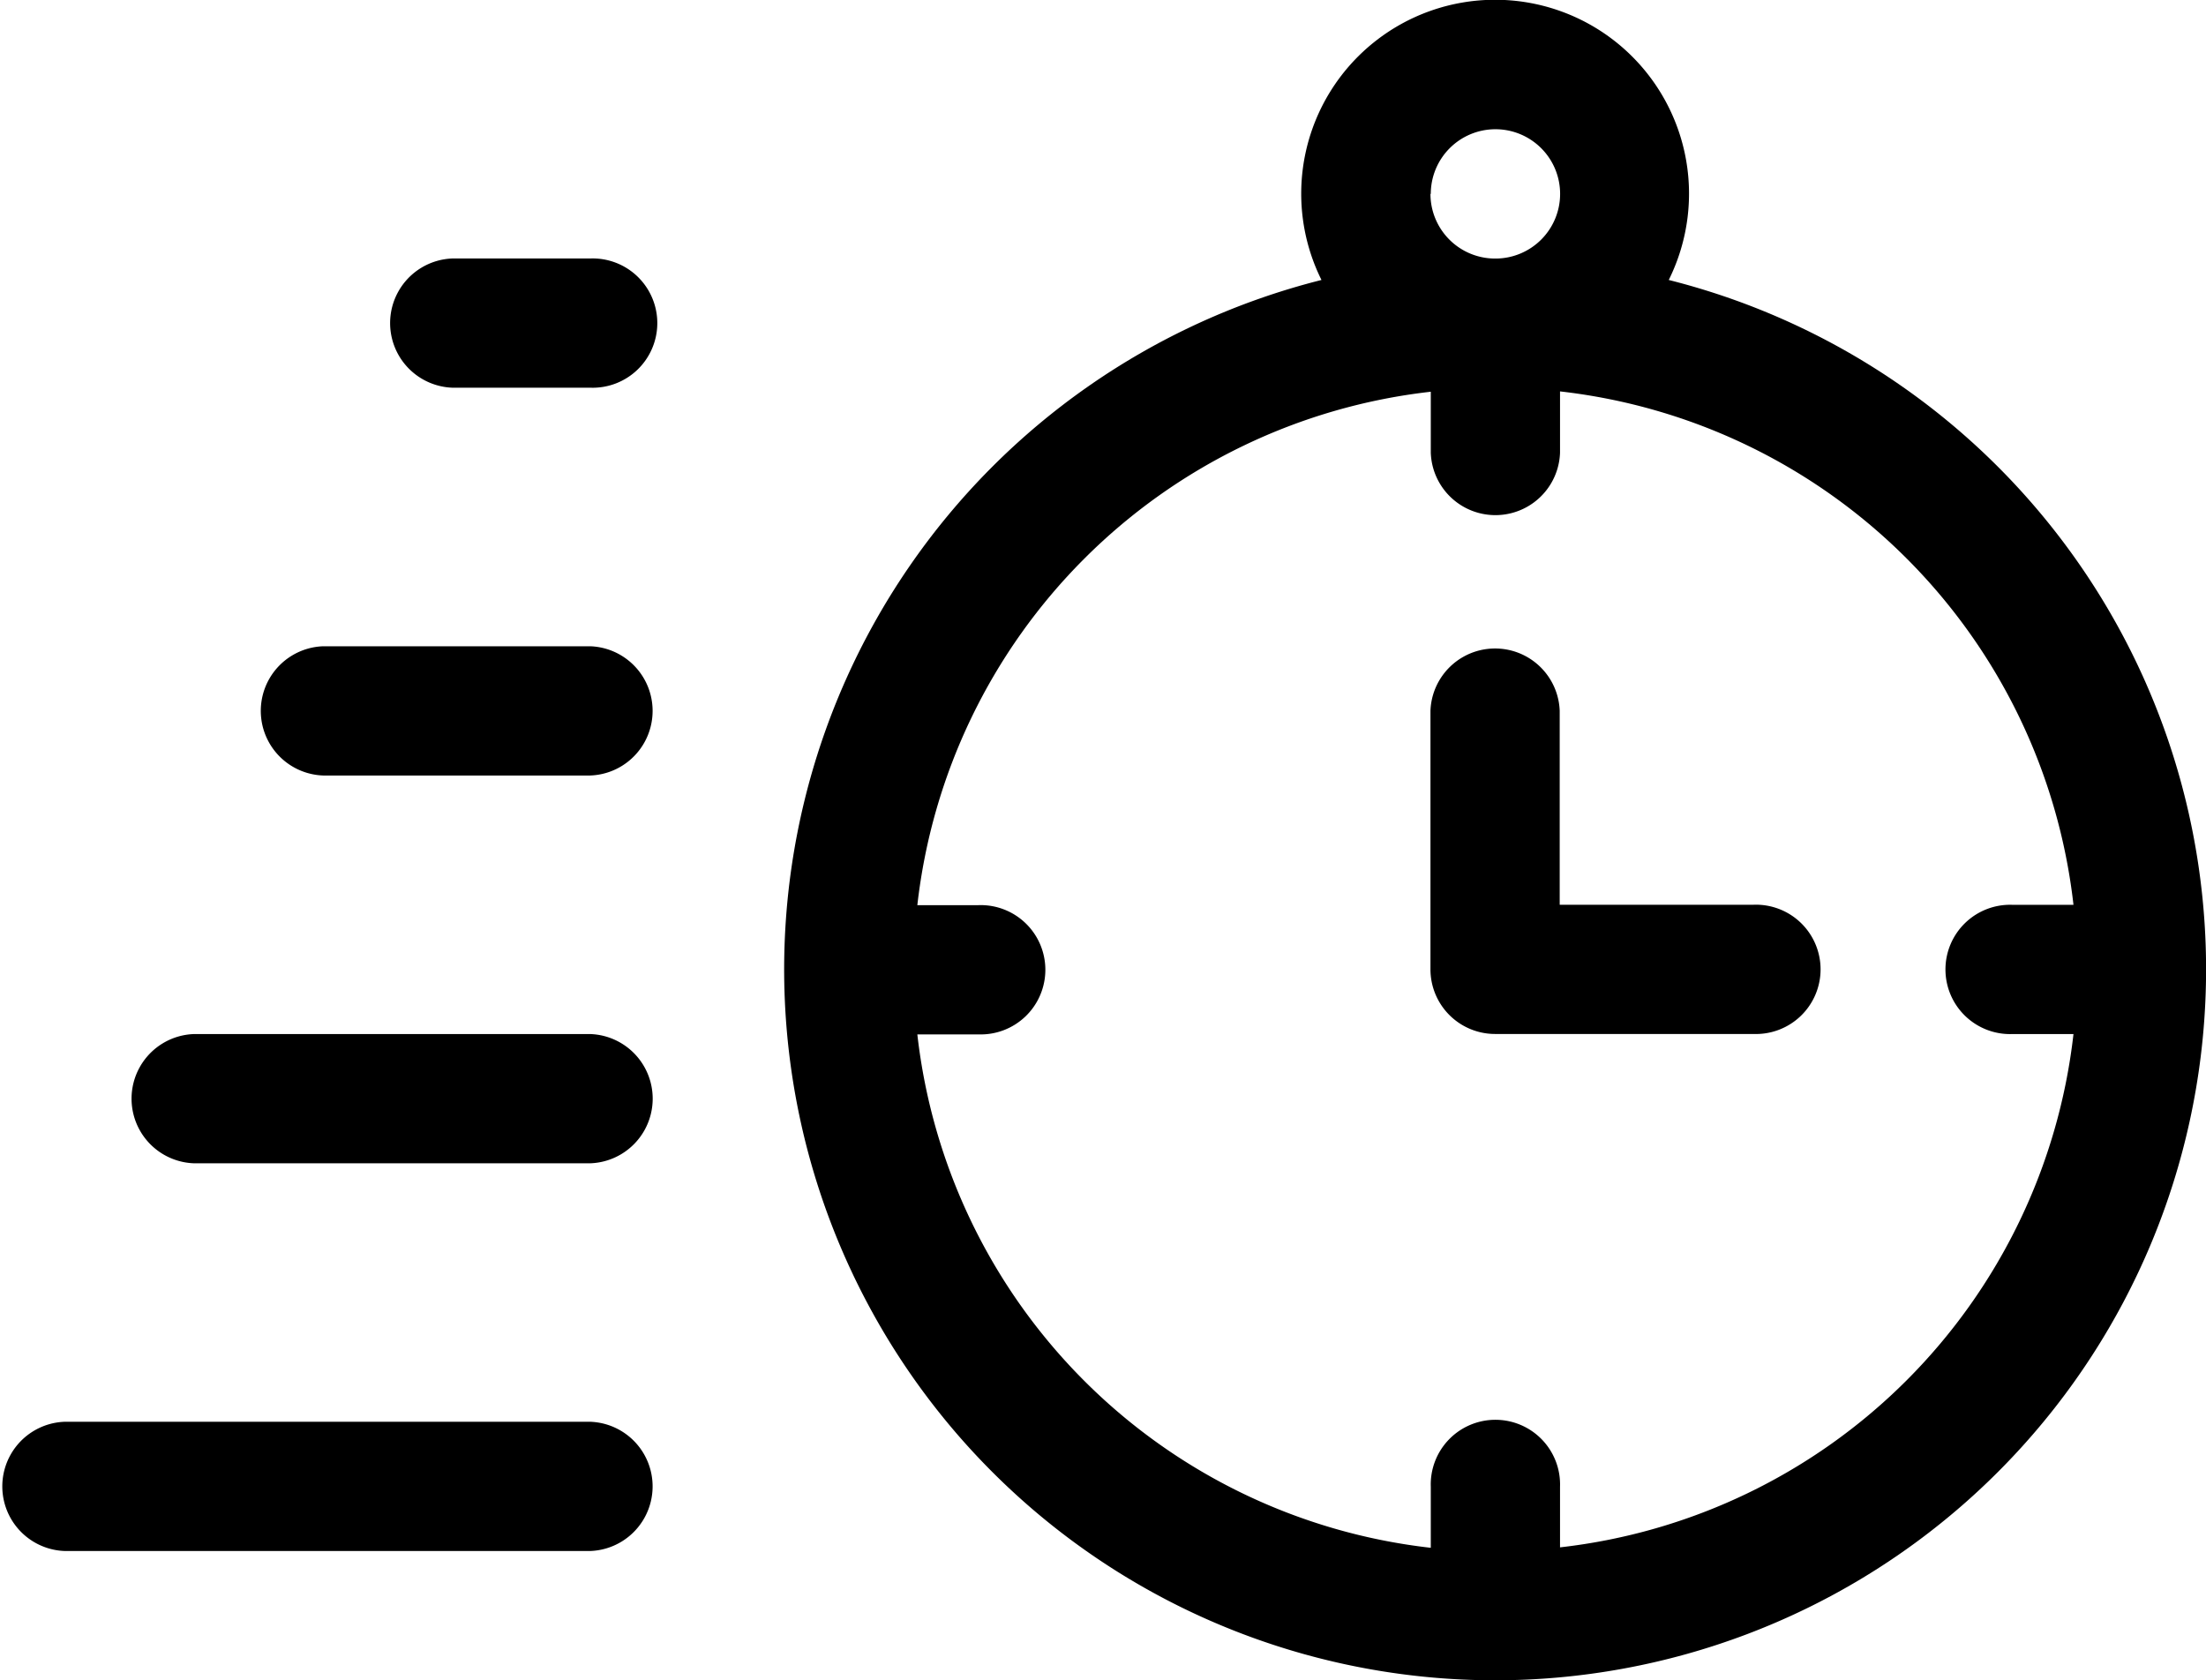 <svg xmlns="http://www.w3.org/2000/svg" width="26.883" height="20.477" viewBox="0 0 26.883 20.477">
  <g id="clock" transform="translate(0 -61)">
    <path id="Path_170" data-name="Path 170" d="M192.78,64.412a2.363,2.363,0,1,0-4.232,0,8.664,8.664,0,1,0,4.232,0Zm-2.9-1.049a.788.788,0,1,1,.788.788A.788.788,0,0,1,189.876,63.363Zm1.575,16.5v-.744a.788.788,0,1,0-1.575,0v.744a7.1,7.1,0,0,1-6.257-6.257h.744a.788.788,0,1,0,0-1.575h-.744a7.1,7.1,0,0,1,6.257-6.257v.744a.788.788,0,0,0,1.575,0V65.77a7.1,7.1,0,0,1,6.257,6.257h-.744a.788.788,0,1,0,0,1.575h.744A7.1,7.1,0,0,1,191.451,79.858Z" transform="translate(-172.444)"/>
    <path id="Path_171" data-name="Path 171" d="M92.468,121h-1.68a.788.788,0,0,0,0,1.575h1.68a.788.788,0,1,0,0-1.575Z" transform="translate(-85.274 -56.85)"/>
    <path id="Path_172" data-name="Path 172" d="M64.043,211H60.788a.788.788,0,0,0,0,1.575h3.255a.788.788,0,0,0,0-1.575Z" transform="translate(-56.85 -142.124)"/>
    <path id="Path_173" data-name="Path 173" d="M35.618,301H30.788a.788.788,0,0,0,0,1.575h4.831a.788.788,0,0,0,0-1.575Z" transform="translate(-28.425 -227.398)"/>
    <path id="Path_174" data-name="Path 174" d="M7.193,391H.788a.788.788,0,0,0,0,1.575H7.193a.788.788,0,0,0,0-1.575Z" transform="translate(0 -312.673)"/>
    <path id="Path_175" data-name="Path 175" d="M335.938,214.15h-2.363v-2.363a.788.788,0,0,0-1.575,0v3.15a.788.788,0,0,0,.788.788h3.15a.788.788,0,1,0,0-1.575Z" transform="translate(-314.568 -142.124)"/>
  </g>
</svg>
